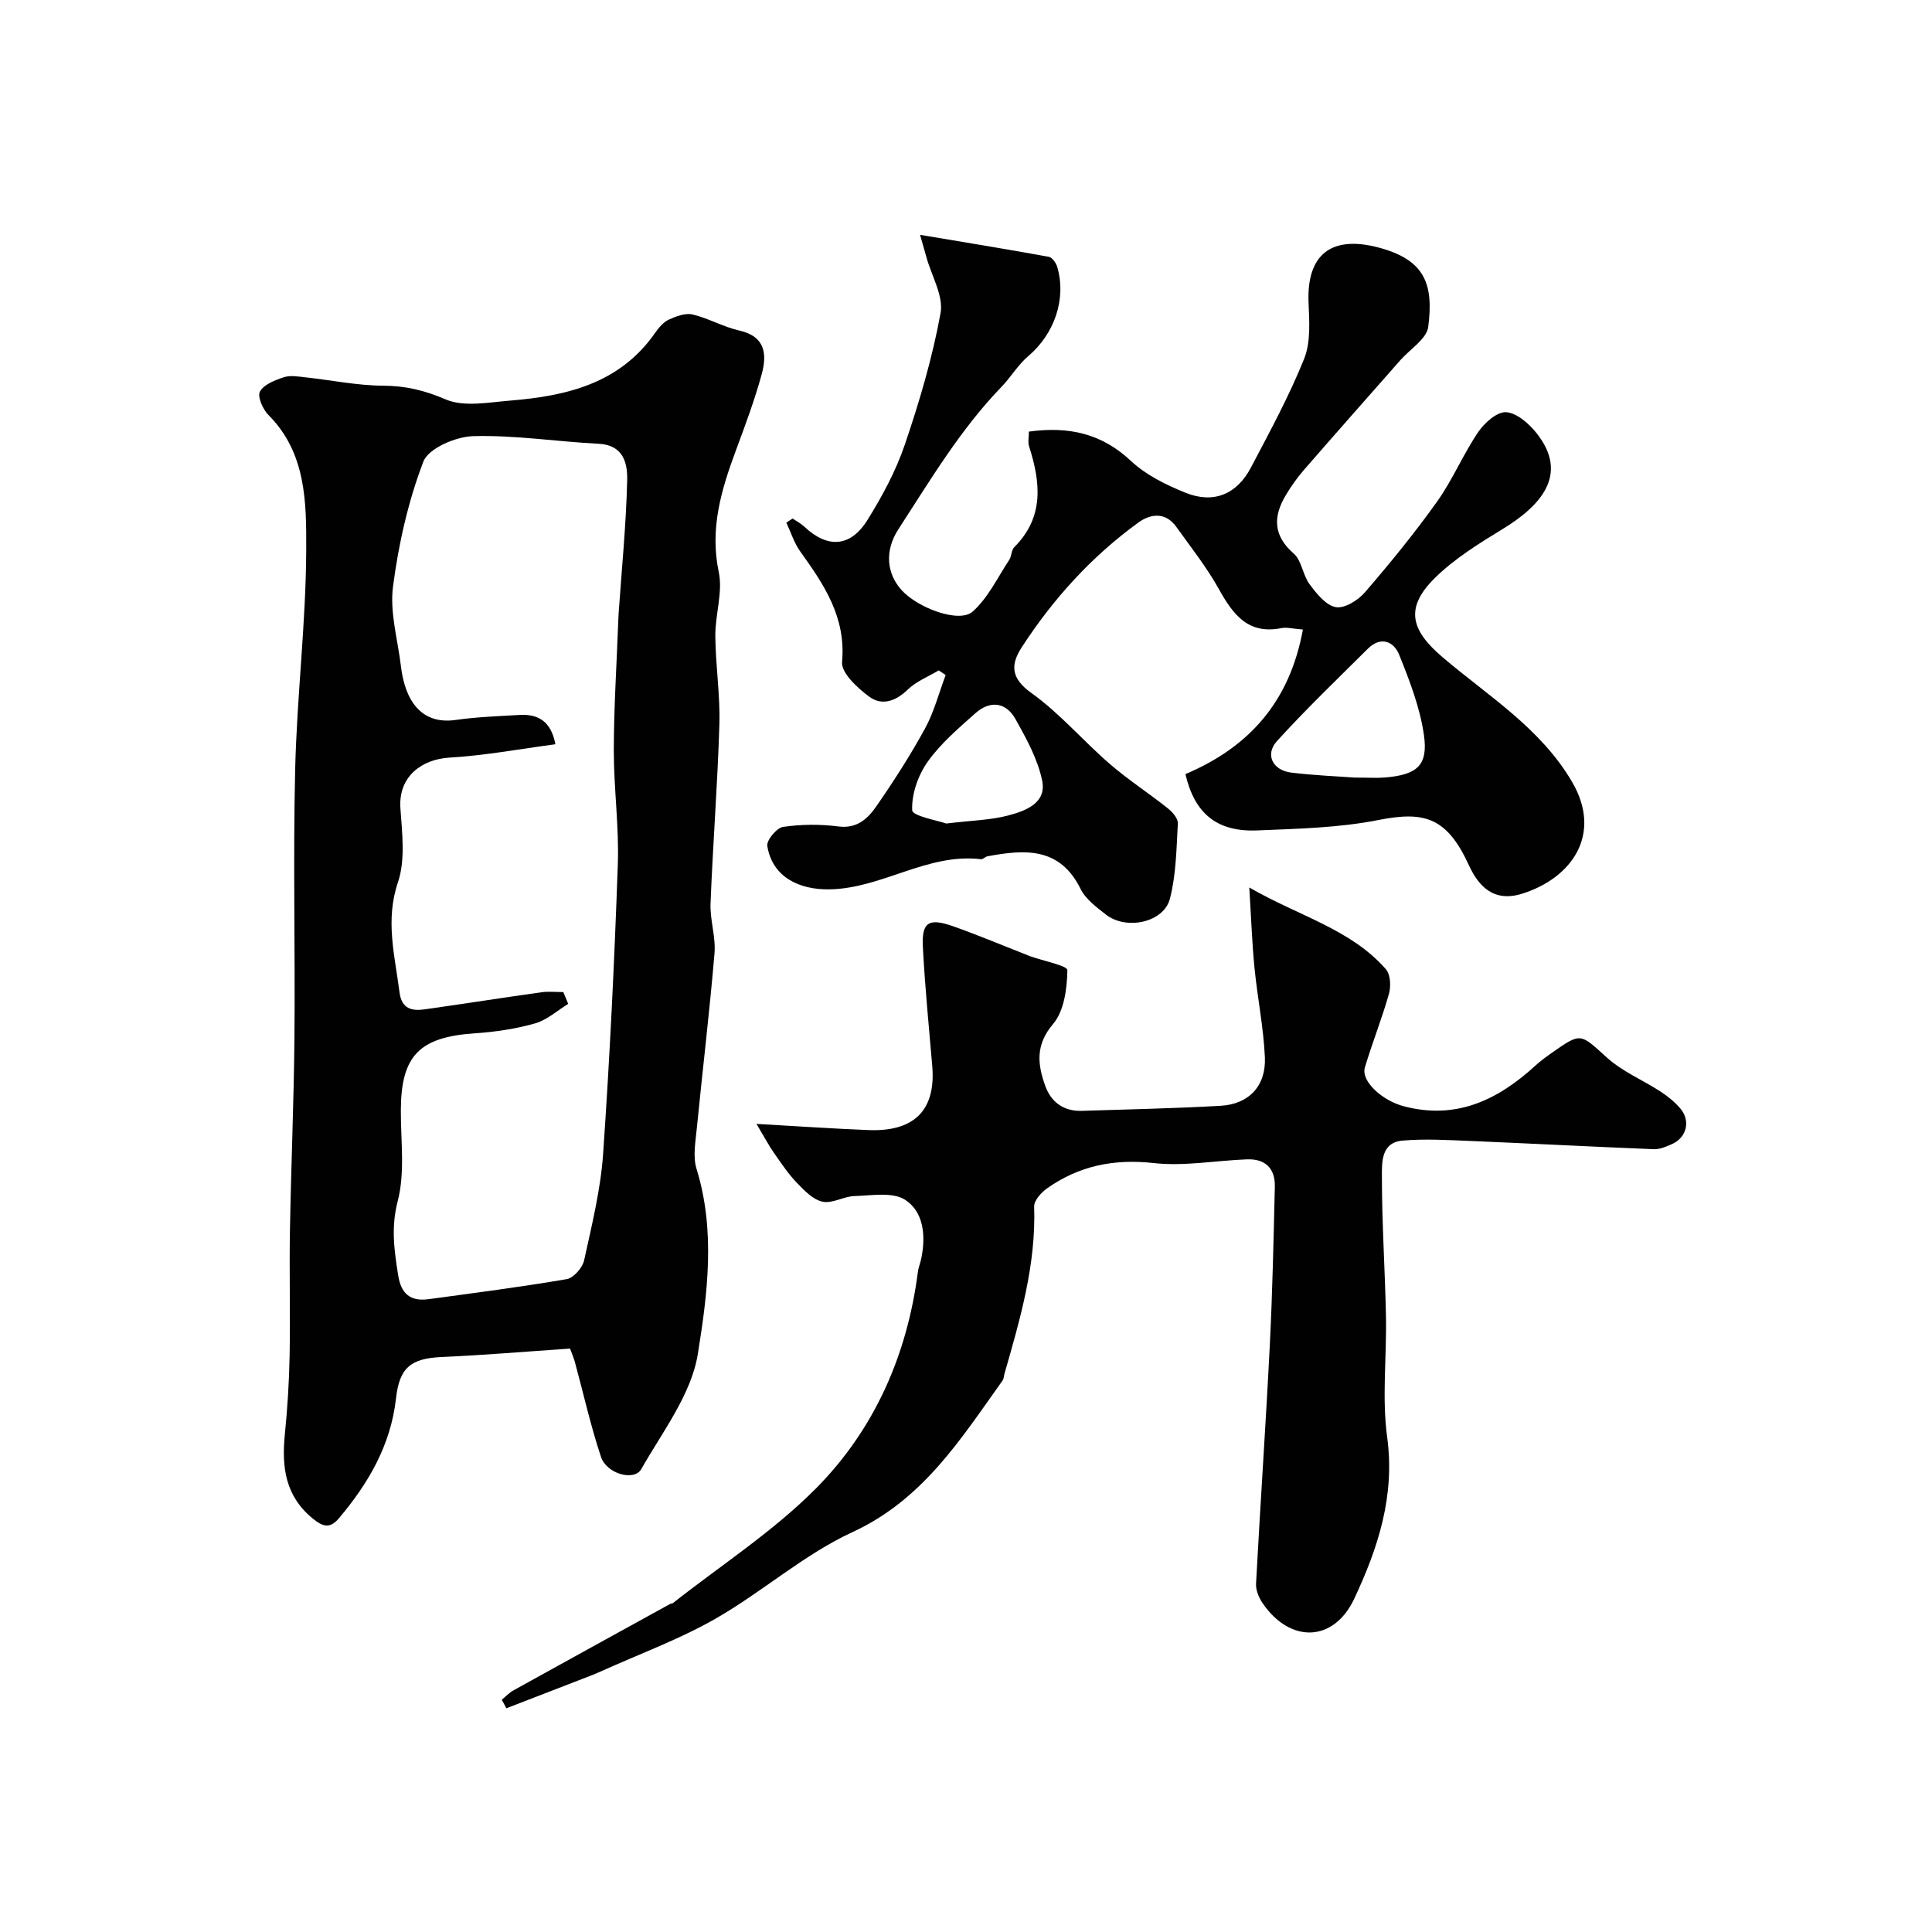 <svg enable-background="new 0 0 400 400" viewBox="0 0 400 400" xmlns="http://www.w3.org/2000/svg"><g fill="#010102"><path d="m118.01 279.21c-9.19.62-17.84 1.36-26.49 1.74-6.52.29-8.82 2.21-9.54 8.63-1.08 9.6-5.7 17.54-11.81 24.76-1.81 2.14-3.23 1.84-5.38.09-5.73-4.66-6.49-10.67-5.82-17.41.54-5.41.89-10.85.99-16.29.16-8.66-.08-17.33.07-25.99.23-13.29.81-26.57.93-39.86.17-18.52-.29-37.04.15-55.55.36-15.18 2.23-30.35 2.29-45.52.03-9.73.03-20.03-7.83-27.9-1.16-1.16-2.32-3.83-1.75-4.85.82-1.47 3.11-2.35 4.95-2.96 1.34-.44 2.97-.14 4.46.02 5.36.58 10.7 1.7 16.06 1.73 4.66.02 8.6.96 12.95 2.83 3.8 1.64 8.9.62 13.38.26 11.68-.95 22.7-3.53 30-14 .75-1.08 1.71-2.23 2.84-2.76 1.51-.7 3.43-1.42 4.93-1.07 3.3.78 6.36 2.58 9.66 3.32 5.45 1.22 5.77 4.96 4.65 9.06-1.45 5.3-3.38 10.49-5.3 15.65-3.03 8.18-5.5 16.23-3.59 25.29.88 4.18-.75 8.83-.71 13.26.05 6.1 1.02 12.21.84 18.3-.37 12.37-1.35 24.73-1.83 37.1-.13 3.41 1.11 6.91.82 10.29-1.02 12.08-2.47 24.13-3.66 36.2-.27 2.8-.85 5.86-.06 8.42 3.95 12.78 2.28 25.84.27 38.32-1.35 8.38-7.32 16.1-11.71 23.84-1.46 2.57-7.17 1-8.34-2.52-2.15-6.45-3.63-13.13-5.42-19.7-.36-1.22-.88-2.4-1-2.73zm-1.38-73.81c.34.81.67 1.62 1.01 2.44-2.27 1.39-4.38 3.34-6.85 4.04-4.05 1.14-8.31 1.78-12.51 2.06-11.45.77-15.24 4.62-15.29 15.9-.03 6.31.9 12.91-.65 18.85-1.42 5.46-.71 10.22.1 15.36.61 3.89 2.59 5.43 6.3 4.93 9.54-1.3 19.1-2.52 28.59-4.15 1.42-.24 3.26-2.35 3.6-3.87 1.6-7.3 3.42-14.65 3.94-22.07 1.38-19.93 2.34-39.89 3.04-59.85.28-7.91-.84-15.85-.83-23.78.02-8.93.6-17.86.93-26.78.02-.5.04-1 .07-1.5.64-9.2 1.56-18.39 1.77-27.59.08-3.43-.74-7.25-5.87-7.51-8.68-.44-17.36-1.82-26-1.58-3.62.1-9.27 2.51-10.33 5.28-3.15 8.24-5.14 17.08-6.28 25.86-.7 5.34.99 11.01 1.64 16.52.86 7.2 4.28 12.1 11.32 11.1 4.39-.63 8.85-.78 13.28-1.04 3.94-.22 6.51 1.45 7.38 6.07-7.46.99-14.7 2.35-21.99 2.77-5.45.32-10.56 3.73-10.1 10.47.35 5.11 1.06 10.69-.51 15.34-2.67 7.89-.64 15.17.32 22.74.44 3.49 2.54 3.94 5.24 3.56 8.08-1.14 16.14-2.41 24.21-3.54 1.47-.2 2.98-.03 4.47-.03z"/><path d="m103.88 351.92c.81-.66 1.53-1.45 2.43-1.95 10.82-6 21.67-11.96 32.51-17.93.14-.08.36-.03.48-.12 9.93-7.83 20.73-14.8 29.58-23.7 12.11-12.18 18.93-27.61 21.15-44.84.12-.96.52-1.88.71-2.84.96-4.64.52-9.61-3.32-12.12-2.58-1.69-6.94-.89-10.49-.79-2.23.06-4.59 1.6-6.62 1.17-1.96-.41-3.78-2.29-5.3-3.88-1.8-1.87-3.26-4.07-4.76-6.21-1.04-1.48-1.88-3.09-3.63-6.02 8.84.5 16.02 1 23.2 1.28 9.05.36 14.01-3.74 13.19-13.29-.7-8.2-1.51-16.39-1.94-24.6-.27-5.16 1.19-6.09 6.25-4.31 4.89 1.72 9.68 3.74 14.51 5.63.46.18.91.38 1.37.55 2.73.98 7.81 1.99 7.79 2.91-.07 3.8-.66 8.45-2.97 11.16-3.7 4.35-3.19 8.37-1.62 12.78 1.2 3.36 3.81 5.31 7.57 5.19 9.59-.31 19.19-.5 28.77-1.05 5.83-.33 9.41-4.12 9.14-10.04-.28-6.19-1.54-12.33-2.15-18.51-.5-5.02-.67-10.07-1.08-16.64 10.41 5.99 21.01 8.61 28.29 16.92.95 1.08 1.06 3.53.63 5.08-1.45 5.14-3.45 10.11-4.98 15.23-.88 2.91 3.67 6.92 8.05 8.06 10.89 2.86 19.47-1.31 27.23-8.4 1.08-.99 2.27-1.86 3.47-2.7 6.07-4.26 5.82-3.97 11.35 1.02 3.21 2.9 7.44 4.65 11.13 7.05 1.5.98 2.95 2.16 4.1 3.52 2.15 2.55 1.27 6.01-1.77 7.35-1.18.52-2.5 1.09-3.73 1.05-12.7-.51-25.4-1.18-38.1-1.71-4.65-.19-9.34-.47-13.96-.07-4.5.4-4.25 4.65-4.25 7.59 0 9.62.65 19.25.84 28.87.16 8.33-.86 16.78.25 24.96 1.65 12.16-1.89 22.92-6.82 33.43-4.24 9.02-13.26 9.3-18.99.89-.77-1.13-1.41-2.69-1.34-4 .88-16.47 2.02-32.93 2.85-49.41.55-10.92.78-21.86 1.04-32.79.09-3.8-1.98-5.81-5.8-5.66-6.44.25-12.96 1.47-19.27.77-8.23-.91-15.46.55-22.09 5.24-1.21.86-2.71 2.52-2.67 3.76.41 12.01-2.9 23.31-6.15 34.64-.13.47-.13 1.03-.4 1.4-8.65 12.1-16.45 24.63-31.05 31.36-10.1 4.66-18.72 12.43-28.47 17.99-7.47 4.26-15.66 7.25-23.53 10.81-.74.33-1.49.65-2.24.94-5.81 2.25-11.62 4.49-17.43 6.74-.3-.59-.63-1.17-.96-1.76z"/><path d="m190.49 48.62c9.68 1.62 18.19 3 26.66 4.55.7.13 1.51 1.29 1.75 2.12 1.93 6.69-.64 13.89-6.03 18.46-2.1 1.78-3.56 4.3-5.49 6.31-8.53 8.82-14.76 19.32-21.38 29.52-2.87 4.42-2.46 9.14.66 12.59 3.38 3.73 11.94 6.91 14.71 4.46 3.18-2.82 5.15-7.03 7.56-10.68.52-.79.45-2.05 1.07-2.67 6.22-6.23 5.45-13.4 3.06-20.87-.28-.88-.04-1.92-.04-3.05 8.2-1.13 15.05.36 21.14 6.08 3.1 2.91 7.26 4.95 11.27 6.57 5.8 2.35 10.64.35 13.56-5.21 3.89-7.39 7.9-14.76 11.01-22.49 1.4-3.47 1.08-7.78.92-11.69-.4-9.8 4.59-13.97 14.43-11.39 9.82 2.57 11.46 7.73 10.35 16.45-.32 2.48-3.72 4.57-5.72 6.83-6.68 7.59-13.39 15.16-20.03 22.8-1.39 1.6-2.63 3.36-3.72 5.18-2.65 4.42-2.69 8.36 1.63 12.13 1.65 1.44 1.86 4.43 3.26 6.32 1.45 1.94 3.37 4.38 5.43 4.76 1.8.33 4.62-1.41 6.04-3.06 5.23-6.07 10.32-12.3 14.97-18.83 3.2-4.5 5.36-9.73 8.46-14.32 1.3-1.92 3.88-4.24 5.77-4.15 2.18.11 4.7 2.3 6.26 4.24 7.07 8.79.63 15.32-6.94 19.95-4.93 3.01-9.99 6.14-14.06 10.16-6.25 6.18-4.96 10.79 1.63 16.39 9.46 8.05 20.35 14.7 26.85 25.89 6.26 10.77-.1 19.84-10.39 23.06-5.82 1.83-8.99-1.46-11.03-5.91-4.59-9.99-9.27-11.21-18.75-9.34-8.18 1.62-16.68 1.8-25.06 2.15-8.36.35-12.98-3.52-14.87-11.66 13.23-5.6 21.6-15.02 24.32-29.93-2.19-.17-3.36-.52-4.42-.3-6.91 1.39-10.03-2.79-12.96-8.05-2.53-4.54-5.79-8.67-8.83-12.91-2.23-3.11-5.31-2.74-7.87-.88-9.69 7.04-17.64 15.8-24.14 25.83-2.32 3.58-2.28 6.38 2.01 9.45 5.88 4.2 10.68 9.88 16.18 14.64 3.82 3.31 8.1 6.08 12.06 9.23.96.76 2.14 2.11 2.08 3.13-.29 5.22-.35 10.58-1.64 15.59-1.27 4.93-9.04 6.59-13.27 3.27-1.95-1.53-4.19-3.18-5.23-5.3-4.31-8.74-11.59-8.18-19.28-6.75-.47.09-.93.65-1.35.6-11.1-1.32-20.43 6.05-31.34 6.24-6.38.11-11.86-2.6-12.89-8.99-.19-1.17 1.95-3.75 3.27-3.94 3.75-.55 7.69-.58 11.46-.09 3.88.5 6.09-1.65 7.85-4.18 3.6-5.2 7.04-10.55 10.07-16.09 1.88-3.45 2.88-7.37 4.28-11.08-.48-.32-.96-.64-1.44-.96-2.17 1.3-4.65 2.26-6.42 3.98-2.5 2.43-5.37 3.38-7.95 1.47-2.44-1.8-5.84-4.93-5.64-7.19.84-9.29-3.73-16.01-8.65-22.87-1.27-1.77-1.94-3.98-2.89-5.98.43-.29.86-.57 1.3-.86.8.55 1.69 1 2.38 1.65 4.82 4.56 9.57 4.35 13.11-1.33 3.07-4.92 5.89-10.17 7.75-15.63 3.02-8.89 5.71-17.98 7.39-27.2.65-3.55-1.84-7.68-2.91-11.54-.34-1.24-.69-2.45-1.33-4.68zm89.96 112.37c3.01 0 4.69.12 6.34-.02 6.61-.57 8.92-2.49 8.02-8.8-.82-5.69-2.97-11.26-5.14-16.64-1.09-2.72-3.8-3.87-6.45-1.24-6.35 6.32-12.83 12.53-18.85 19.16-2.52 2.78-.87 6.04 2.97 6.51 4.79.58 9.63.77 13.11 1.03zm-84.54 9.51c5.35-.64 9.18-.71 12.77-1.65s8.05-2.55 7.09-7.22c-.91-4.45-3.27-8.72-5.53-12.76-1.98-3.53-5.28-3.89-8.3-1.2-3.51 3.13-7.2 6.26-9.88 10.05-1.99 2.81-3.35 6.71-3.2 10.04.06 1.19 5.38 2.14 7.05 2.74z"/></g></svg>